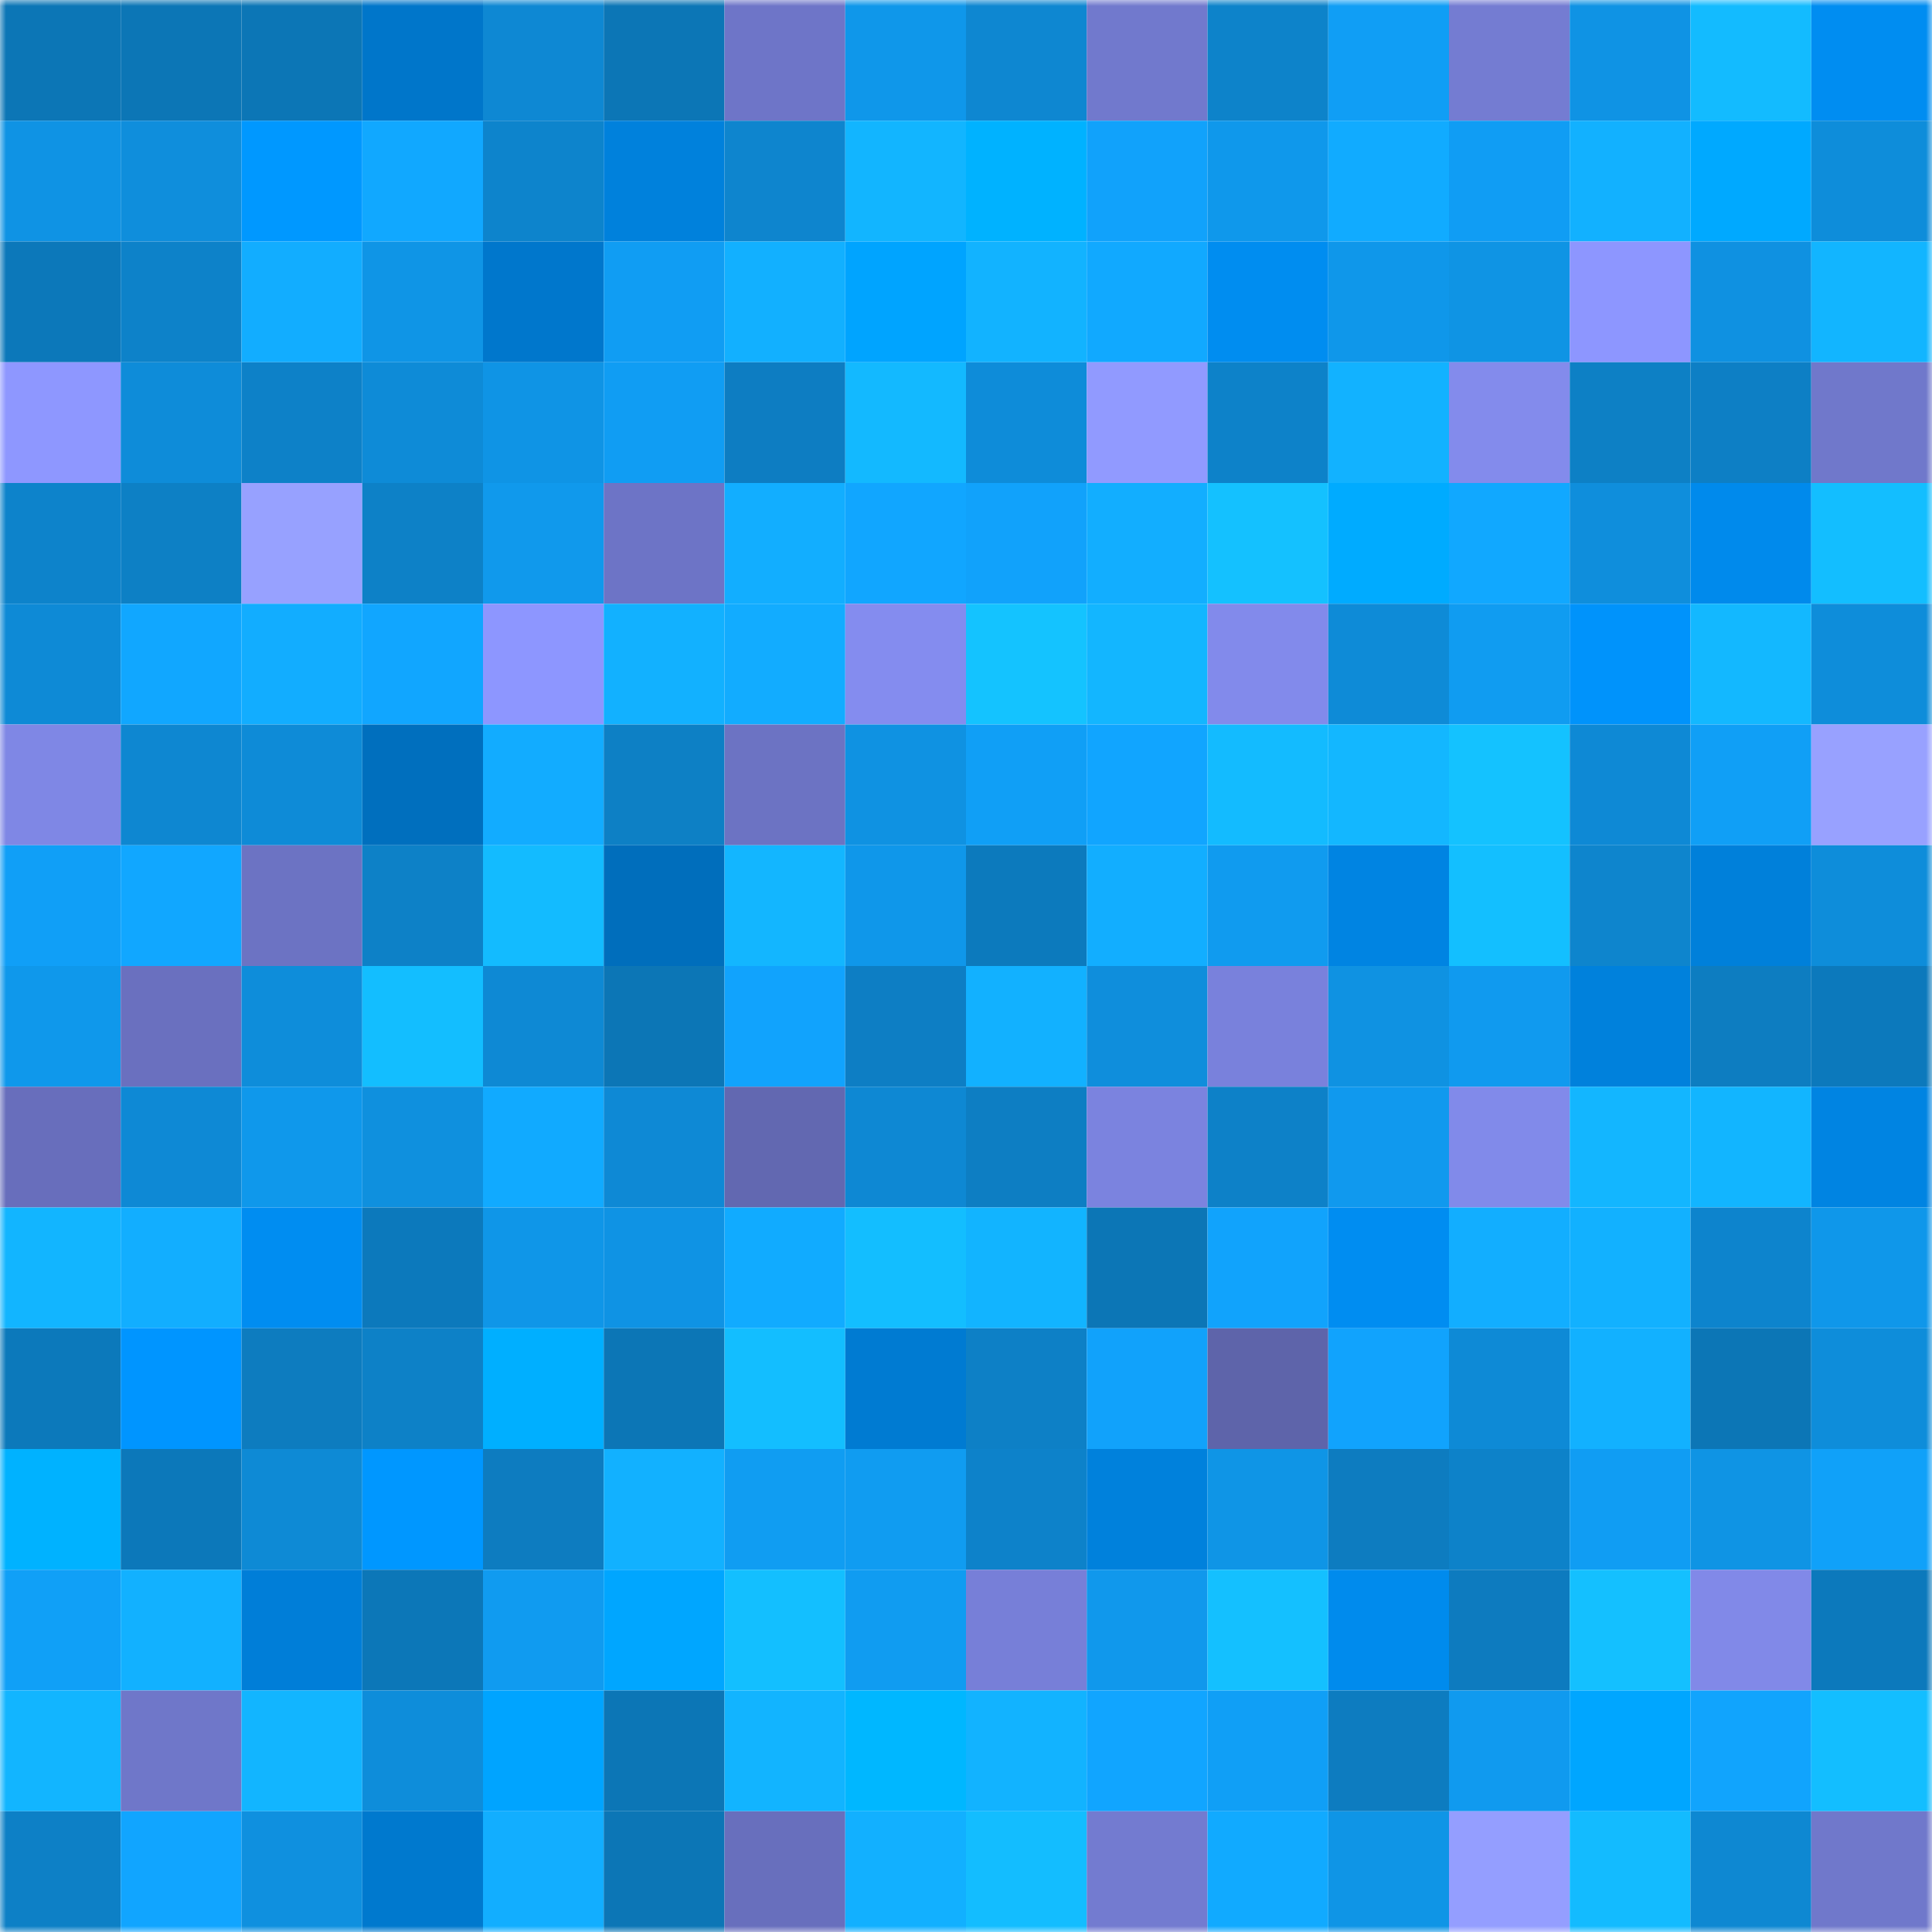 <svg viewBox="0 0 160 160" fill="none" role="img" xmlns="http://www.w3.org/2000/svg" width="240" height="240" name="ens%2Clink1987.eth"><mask id="1006943214" mask-type="alpha" maskUnits="userSpaceOnUse" x="0" y="0" width="160" height="160"><rect width="160" height="160" fill="#FFFFFF"></rect></mask><g mask="url(#1006943214)"><rect x="0" y="0" width="10" height="10" fill="#0c76b6"></rect><rect x="10" y="0" width="10" height="10" fill="#0c76b6"></rect><rect x="20" y="0" width="10" height="10" fill="#0c76b6"></rect><rect x="30" y="0" width="10" height="10" fill="#0076ca"></rect><rect x="40" y="0" width="10" height="10" fill="#0e88d3"></rect><rect x="50" y="0" width="10" height="10" fill="#0c76b6"></rect><rect x="60" y="0" width="10" height="10" fill="#6e75c8"></rect><rect x="70" y="0" width="10" height="10" fill="#0f97ea"></rect><rect x="80" y="0" width="10" height="10" fill="#0e87d1"></rect><rect x="90" y="0" width="10" height="10" fill="#7179cd"></rect><rect x="100" y="0" width="10" height="10" fill="#0d83ca"></rect><rect x="110" y="0" width="10" height="10" fill="#109ef5"></rect><rect x="120" y="0" width="10" height="10" fill="#747cd2"></rect><rect x="130" y="0" width="10" height="10" fill="#0f93e4"></rect><rect x="140" y="0" width="10" height="10" fill="#13bbff"></rect><rect x="150" y="0" width="10" height="10" fill="#008df1"></rect><rect x="0" y="10" width="10" height="10" fill="#0f93e4"></rect><rect x="10" y="10" width="10" height="10" fill="#0f8edc"></rect><rect x="20" y="10" width="10" height="10" fill="#0098ff"></rect><rect x="30" y="10" width="10" height="10" fill="#11a8ff"></rect><rect x="40" y="10" width="10" height="10" fill="#0d84cc"></rect><rect x="50" y="10" width="10" height="10" fill="#0081dc"></rect><rect x="60" y="10" width="10" height="10" fill="#0e85ce"></rect><rect x="70" y="10" width="10" height="10" fill="#12b5ff"></rect><rect x="80" y="10" width="10" height="10" fill="#00b2ff"></rect><rect x="90" y="10" width="10" height="10" fill="#11a2fb"></rect><rect x="100" y="10" width="10" height="10" fill="#0f98eb"></rect><rect x="110" y="10" width="10" height="10" fill="#11abff"></rect><rect x="120" y="10" width="10" height="10" fill="#109df4"></rect><rect x="130" y="10" width="10" height="10" fill="#12b1ff"></rect><rect x="140" y="10" width="10" height="10" fill="#00a9ff"></rect><rect x="150" y="10" width="10" height="10" fill="#0e8dda"></rect><rect x="0" y="20" width="10" height="10" fill="#0c78ba"></rect><rect x="10" y="20" width="10" height="10" fill="#0d82c9"></rect><rect x="20" y="20" width="10" height="10" fill="#12adff"></rect><rect x="30" y="20" width="10" height="10" fill="#0f95e6"></rect><rect x="40" y="20" width="10" height="10" fill="#0077cc"></rect><rect x="50" y="20" width="10" height="10" fill="#109df3"></rect><rect x="60" y="20" width="10" height="10" fill="#12b0ff"></rect><rect x="70" y="20" width="10" height="10" fill="#00a4ff"></rect><rect x="80" y="20" width="10" height="10" fill="#12b3ff"></rect><rect x="90" y="20" width="10" height="10" fill="#11a9ff"></rect><rect x="100" y="20" width="10" height="10" fill="#008df0"></rect><rect x="110" y="20" width="10" height="10" fill="#0f97ea"></rect><rect x="120" y="20" width="10" height="10" fill="#0f94e4"></rect><rect x="130" y="20" width="10" height="10" fill="#8d96ff"></rect><rect x="140" y="20" width="10" height="10" fill="#0f91e1"></rect><rect x="150" y="20" width="10" height="10" fill="#12b5ff"></rect><rect x="0" y="30" width="10" height="10" fill="#8e97ff"></rect><rect x="10" y="30" width="10" height="10" fill="#0e8cd9"></rect><rect x="20" y="30" width="10" height="10" fill="#0d81c8"></rect><rect x="30" y="30" width="10" height="10" fill="#0e8bd7"></rect><rect x="40" y="30" width="10" height="10" fill="#0f94e5"></rect><rect x="50" y="30" width="10" height="10" fill="#109df3"></rect><rect x="60" y="30" width="10" height="10" fill="#0d7dc2"></rect><rect x="70" y="30" width="10" height="10" fill="#13b9ff"></rect><rect x="80" y="30" width="10" height="10" fill="#0e8cd9"></rect><rect x="90" y="30" width="10" height="10" fill="#919aff"></rect><rect x="100" y="30" width="10" height="10" fill="#0d82c9"></rect><rect x="110" y="30" width="10" height="10" fill="#12b2ff"></rect><rect x="120" y="30" width="10" height="10" fill="#838bec"></rect><rect x="130" y="30" width="10" height="10" fill="#0d80c5"></rect><rect x="140" y="30" width="10" height="10" fill="#0d7fc5"></rect><rect x="150" y="30" width="10" height="10" fill="#7078cb"></rect><rect x="0" y="40" width="10" height="10" fill="#0d83cb"></rect><rect x="10" y="40" width="10" height="10" fill="#0d80c5"></rect><rect x="20" y="40" width="10" height="10" fill="#97a1ff"></rect><rect x="30" y="40" width="10" height="10" fill="#0d81c7"></rect><rect x="40" y="40" width="10" height="10" fill="#1099ec"></rect><rect x="50" y="40" width="10" height="10" fill="#6d74c6"></rect><rect x="60" y="40" width="10" height="10" fill="#12aeff"></rect><rect x="70" y="40" width="10" height="10" fill="#11a6ff"></rect><rect x="80" y="40" width="10" height="10" fill="#11a2fb"></rect><rect x="90" y="40" width="10" height="10" fill="#12aeff"></rect><rect x="100" y="40" width="10" height="10" fill="#14c1ff"></rect><rect x="110" y="40" width="10" height="10" fill="#00abff"></rect><rect x="120" y="40" width="10" height="10" fill="#11a8ff"></rect><rect x="130" y="40" width="10" height="10" fill="#0f8edc"></rect><rect x="140" y="40" width="10" height="10" fill="#008aec"></rect><rect x="150" y="40" width="10" height="10" fill="#13beff"></rect><rect x="0" y="50" width="10" height="10" fill="#0e8ad6"></rect><rect x="10" y="50" width="10" height="10" fill="#11a7ff"></rect><rect x="20" y="50" width="10" height="10" fill="#12adff"></rect><rect x="30" y="50" width="10" height="10" fill="#11a6ff"></rect><rect x="40" y="50" width="10" height="10" fill="#8d96ff"></rect><rect x="50" y="50" width="10" height="10" fill="#12b1ff"></rect><rect x="60" y="50" width="10" height="10" fill="#12acff"></rect><rect x="70" y="50" width="10" height="10" fill="#848cef"></rect><rect x="80" y="50" width="10" height="10" fill="#14c3ff"></rect><rect x="90" y="50" width="10" height="10" fill="#13b6ff"></rect><rect x="100" y="50" width="10" height="10" fill="#828aeb"></rect><rect x="110" y="50" width="10" height="10" fill="#0e8bd7"></rect><rect x="120" y="50" width="10" height="10" fill="#109cf1"></rect><rect x="130" y="50" width="10" height="10" fill="#0093fb"></rect><rect x="140" y="50" width="10" height="10" fill="#13b8ff"></rect><rect x="150" y="50" width="10" height="10" fill="#0e8dda"></rect><rect x="0" y="60" width="10" height="10" fill="#7f87e5"></rect><rect x="10" y="60" width="10" height="10" fill="#0e87d1"></rect><rect x="20" y="60" width="10" height="10" fill="#0e8bd7"></rect><rect x="30" y="60" width="10" height="10" fill="#006fbe"></rect><rect x="40" y="60" width="10" height="10" fill="#12acff"></rect><rect x="50" y="60" width="10" height="10" fill="#0d80c5"></rect><rect x="60" y="60" width="10" height="10" fill="#6c73c3"></rect><rect x="70" y="60" width="10" height="10" fill="#0f92e2"></rect><rect x="80" y="60" width="10" height="10" fill="#109ff6"></rect><rect x="90" y="60" width="10" height="10" fill="#11a5ff"></rect><rect x="100" y="60" width="10" height="10" fill="#13bbff"></rect><rect x="110" y="60" width="10" height="10" fill="#13b7ff"></rect><rect x="120" y="60" width="10" height="10" fill="#14c2ff"></rect><rect x="130" y="60" width="10" height="10" fill="#0e89d5"></rect><rect x="140" y="60" width="10" height="10" fill="#109ff6"></rect><rect x="150" y="60" width="10" height="10" fill="#98a1ff"></rect><rect x="0" y="70" width="10" height="10" fill="#109ff7"></rect><rect x="10" y="70" width="10" height="10" fill="#11a7ff"></rect><rect x="20" y="70" width="10" height="10" fill="#6c73c3"></rect><rect x="30" y="70" width="10" height="10" fill="#0d81c7"></rect><rect x="40" y="70" width="10" height="10" fill="#13bbff"></rect><rect x="50" y="70" width="10" height="10" fill="#006ebc"></rect><rect x="60" y="70" width="10" height="10" fill="#13b6ff"></rect><rect x="70" y="70" width="10" height="10" fill="#0f97ea"></rect><rect x="80" y="70" width="10" height="10" fill="#0c7abd"></rect><rect x="90" y="70" width="10" height="10" fill="#12aeff"></rect><rect x="100" y="70" width="10" height="10" fill="#109bef"></rect><rect x="110" y="70" width="10" height="10" fill="#0084e2"></rect><rect x="120" y="70" width="10" height="10" fill="#13bfff"></rect><rect x="130" y="70" width="10" height="10" fill="#0e85cd"></rect><rect x="140" y="70" width="10" height="10" fill="#0080da"></rect><rect x="150" y="70" width="10" height="10" fill="#0e8dda"></rect><rect x="0" y="80" width="10" height="10" fill="#0f98eb"></rect><rect x="10" y="80" width="10" height="10" fill="#6a70bf"></rect><rect x="20" y="80" width="10" height="10" fill="#0e8dda"></rect><rect x="30" y="80" width="10" height="10" fill="#13beff"></rect><rect x="40" y="80" width="10" height="10" fill="#0e89d4"></rect><rect x="50" y="80" width="10" height="10" fill="#0c76b6"></rect><rect x="60" y="80" width="10" height="10" fill="#11a3fd"></rect><rect x="70" y="80" width="10" height="10" fill="#0d7ec4"></rect><rect x="80" y="80" width="10" height="10" fill="#12b1ff"></rect><rect x="90" y="80" width="10" height="10" fill="#0f8edc"></rect><rect x="100" y="80" width="10" height="10" fill="#7981dc"></rect><rect x="110" y="80" width="10" height="10" fill="#0f92e2"></rect><rect x="120" y="80" width="10" height="10" fill="#109aef"></rect><rect x="130" y="80" width="10" height="10" fill="#0081dc"></rect><rect x="140" y="80" width="10" height="10" fill="#0d7dc1"></rect><rect x="150" y="80" width="10" height="10" fill="#0c79bc"></rect><rect x="0" y="90" width="10" height="10" fill="#686ebc"></rect><rect x="10" y="90" width="10" height="10" fill="#0e89d5"></rect><rect x="20" y="90" width="10" height="10" fill="#0f98eb"></rect><rect x="30" y="90" width="10" height="10" fill="#0f90de"></rect><rect x="40" y="90" width="10" height="10" fill="#11aaff"></rect><rect x="50" y="90" width="10" height="10" fill="#0e89d5"></rect><rect x="60" y="90" width="10" height="10" fill="#6268b1"></rect><rect x="70" y="90" width="10" height="10" fill="#0e88d3"></rect><rect x="80" y="90" width="10" height="10" fill="#0d7ec3"></rect><rect x="90" y="90" width="10" height="10" fill="#7b83df"></rect><rect x="100" y="90" width="10" height="10" fill="#0d81c8"></rect><rect x="110" y="90" width="10" height="10" fill="#1099ee"></rect><rect x="120" y="90" width="10" height="10" fill="#818aea"></rect><rect x="130" y="90" width="10" height="10" fill="#13b6ff"></rect><rect x="140" y="90" width="10" height="10" fill="#12b5ff"></rect><rect x="150" y="90" width="10" height="10" fill="#0084e2"></rect><rect x="0" y="100" width="10" height="10" fill="#12b5ff"></rect><rect x="10" y="100" width="10" height="10" fill="#12aeff"></rect><rect x="20" y="100" width="10" height="10" fill="#008df1"></rect><rect x="30" y="100" width="10" height="10" fill="#0c79bc"></rect><rect x="40" y="100" width="10" height="10" fill="#0f96e8"></rect><rect x="50" y="100" width="10" height="10" fill="#0f93e4"></rect><rect x="60" y="100" width="10" height="10" fill="#11abff"></rect><rect x="70" y="100" width="10" height="10" fill="#13beff"></rect><rect x="80" y="100" width="10" height="10" fill="#12b4ff"></rect><rect x="90" y="100" width="10" height="10" fill="#0c76b6"></rect><rect x="100" y="100" width="10" height="10" fill="#11a3fc"></rect><rect x="110" y="100" width="10" height="10" fill="#008df1"></rect><rect x="120" y="100" width="10" height="10" fill="#12aeff"></rect><rect x="130" y="100" width="10" height="10" fill="#12b1ff"></rect><rect x="140" y="100" width="10" height="10" fill="#0d84cd"></rect><rect x="150" y="100" width="10" height="10" fill="#0f97ea"></rect><rect x="0" y="110" width="10" height="10" fill="#0c79bb"></rect><rect x="10" y="110" width="10" height="10" fill="#0095ff"></rect><rect x="20" y="110" width="10" height="10" fill="#0d7cbf"></rect><rect x="30" y="110" width="10" height="10" fill="#0d81c7"></rect><rect x="40" y="110" width="10" height="10" fill="#00afff"></rect><rect x="50" y="110" width="10" height="10" fill="#0c76b6"></rect><rect x="60" y="110" width="10" height="10" fill="#13beff"></rect><rect x="70" y="110" width="10" height="10" fill="#007bd2"></rect><rect x="80" y="110" width="10" height="10" fill="#0d80c6"></rect><rect x="90" y="110" width="10" height="10" fill="#11a2fb"></rect><rect x="100" y="110" width="10" height="10" fill="#5e64aa"></rect><rect x="110" y="110" width="10" height="10" fill="#11a3fd"></rect><rect x="120" y="110" width="10" height="10" fill="#0e8ad6"></rect><rect x="130" y="110" width="10" height="10" fill="#12b1ff"></rect><rect x="140" y="110" width="10" height="10" fill="#0c76b6"></rect><rect x="150" y="110" width="10" height="10" fill="#0e8dda"></rect><rect x="0" y="120" width="10" height="10" fill="#00b2ff"></rect><rect x="10" y="120" width="10" height="10" fill="#0c78ba"></rect><rect x="20" y="120" width="10" height="10" fill="#0e8ad5"></rect><rect x="30" y="120" width="10" height="10" fill="#0097ff"></rect><rect x="40" y="120" width="10" height="10" fill="#0d7cc0"></rect><rect x="50" y="120" width="10" height="10" fill="#12b1ff"></rect><rect x="60" y="120" width="10" height="10" fill="#109df2"></rect><rect x="70" y="120" width="10" height="10" fill="#109cf1"></rect><rect x="80" y="120" width="10" height="10" fill="#0d82ca"></rect><rect x="90" y="120" width="10" height="10" fill="#0081dc"></rect><rect x="100" y="120" width="10" height="10" fill="#0f95e6"></rect><rect x="110" y="120" width="10" height="10" fill="#0d7cc0"></rect><rect x="120" y="120" width="10" height="10" fill="#0d82c9"></rect><rect x="130" y="120" width="10" height="10" fill="#109df3"></rect><rect x="140" y="120" width="10" height="10" fill="#0f94e4"></rect><rect x="150" y="120" width="10" height="10" fill="#10a1f9"></rect><rect x="0" y="130" width="10" height="10" fill="#10a0f7"></rect><rect x="10" y="130" width="10" height="10" fill="#12b1ff"></rect><rect x="20" y="130" width="10" height="10" fill="#007ed8"></rect><rect x="30" y="130" width="10" height="10" fill="#0c77b8"></rect><rect x="40" y="130" width="10" height="10" fill="#109bf0"></rect><rect x="50" y="130" width="10" height="10" fill="#00a6ff"></rect><rect x="60" y="130" width="10" height="10" fill="#13bfff"></rect><rect x="70" y="130" width="10" height="10" fill="#109cf1"></rect><rect x="80" y="130" width="10" height="10" fill="#777fd8"></rect><rect x="90" y="130" width="10" height="10" fill="#1098ec"></rect><rect x="100" y="130" width="10" height="10" fill="#14c0ff"></rect><rect x="110" y="130" width="10" height="10" fill="#008bed"></rect><rect x="120" y="130" width="10" height="10" fill="#0d7bbf"></rect><rect x="130" y="130" width="10" height="10" fill="#14c0ff"></rect><rect x="140" y="130" width="10" height="10" fill="#8189e8"></rect><rect x="150" y="130" width="10" height="10" fill="#0c79bc"></rect><rect x="0" y="140" width="10" height="10" fill="#12b5ff"></rect><rect x="10" y="140" width="10" height="10" fill="#6f77c9"></rect><rect x="20" y="140" width="10" height="10" fill="#12b5ff"></rect><rect x="30" y="140" width="10" height="10" fill="#0e8dda"></rect><rect x="40" y="140" width="10" height="10" fill="#00a4ff"></rect><rect x="50" y="140" width="10" height="10" fill="#0c76b6"></rect><rect x="60" y="140" width="10" height="10" fill="#12b4ff"></rect><rect x="70" y="140" width="10" height="10" fill="#00b7ff"></rect><rect x="80" y="140" width="10" height="10" fill="#12b3ff"></rect><rect x="90" y="140" width="10" height="10" fill="#11a5ff"></rect><rect x="100" y="140" width="10" height="10" fill="#109ff6"></rect><rect x="110" y="140" width="10" height="10" fill="#0d7cc0"></rect><rect x="120" y="140" width="10" height="10" fill="#109aef"></rect><rect x="130" y="140" width="10" height="10" fill="#00a6ff"></rect><rect x="140" y="140" width="10" height="10" fill="#11a4fd"></rect><rect x="150" y="140" width="10" height="10" fill="#13beff"></rect><rect x="0" y="150" width="10" height="10" fill="#0d80c6"></rect><rect x="10" y="150" width="10" height="10" fill="#11a5ff"></rect><rect x="20" y="150" width="10" height="10" fill="#0f90df"></rect><rect x="30" y="150" width="10" height="10" fill="#0079ce"></rect><rect x="40" y="150" width="10" height="10" fill="#12aeff"></rect><rect x="50" y="150" width="10" height="10" fill="#0c76b6"></rect><rect x="60" y="150" width="10" height="10" fill="#686fbd"></rect><rect x="70" y="150" width="10" height="10" fill="#12b0ff"></rect><rect x="80" y="150" width="10" height="10" fill="#13bdff"></rect><rect x="90" y="150" width="10" height="10" fill="#737bd0"></rect><rect x="100" y="150" width="10" height="10" fill="#11aaff"></rect><rect x="110" y="150" width="10" height="10" fill="#0f95e6"></rect><rect x="120" y="150" width="10" height="10" fill="#949eff"></rect><rect x="130" y="150" width="10" height="10" fill="#13bbff"></rect><rect x="140" y="150" width="10" height="10" fill="#0e88d2"></rect><rect x="150" y="150" width="10" height="10" fill="#7078cb"></rect></g></svg>